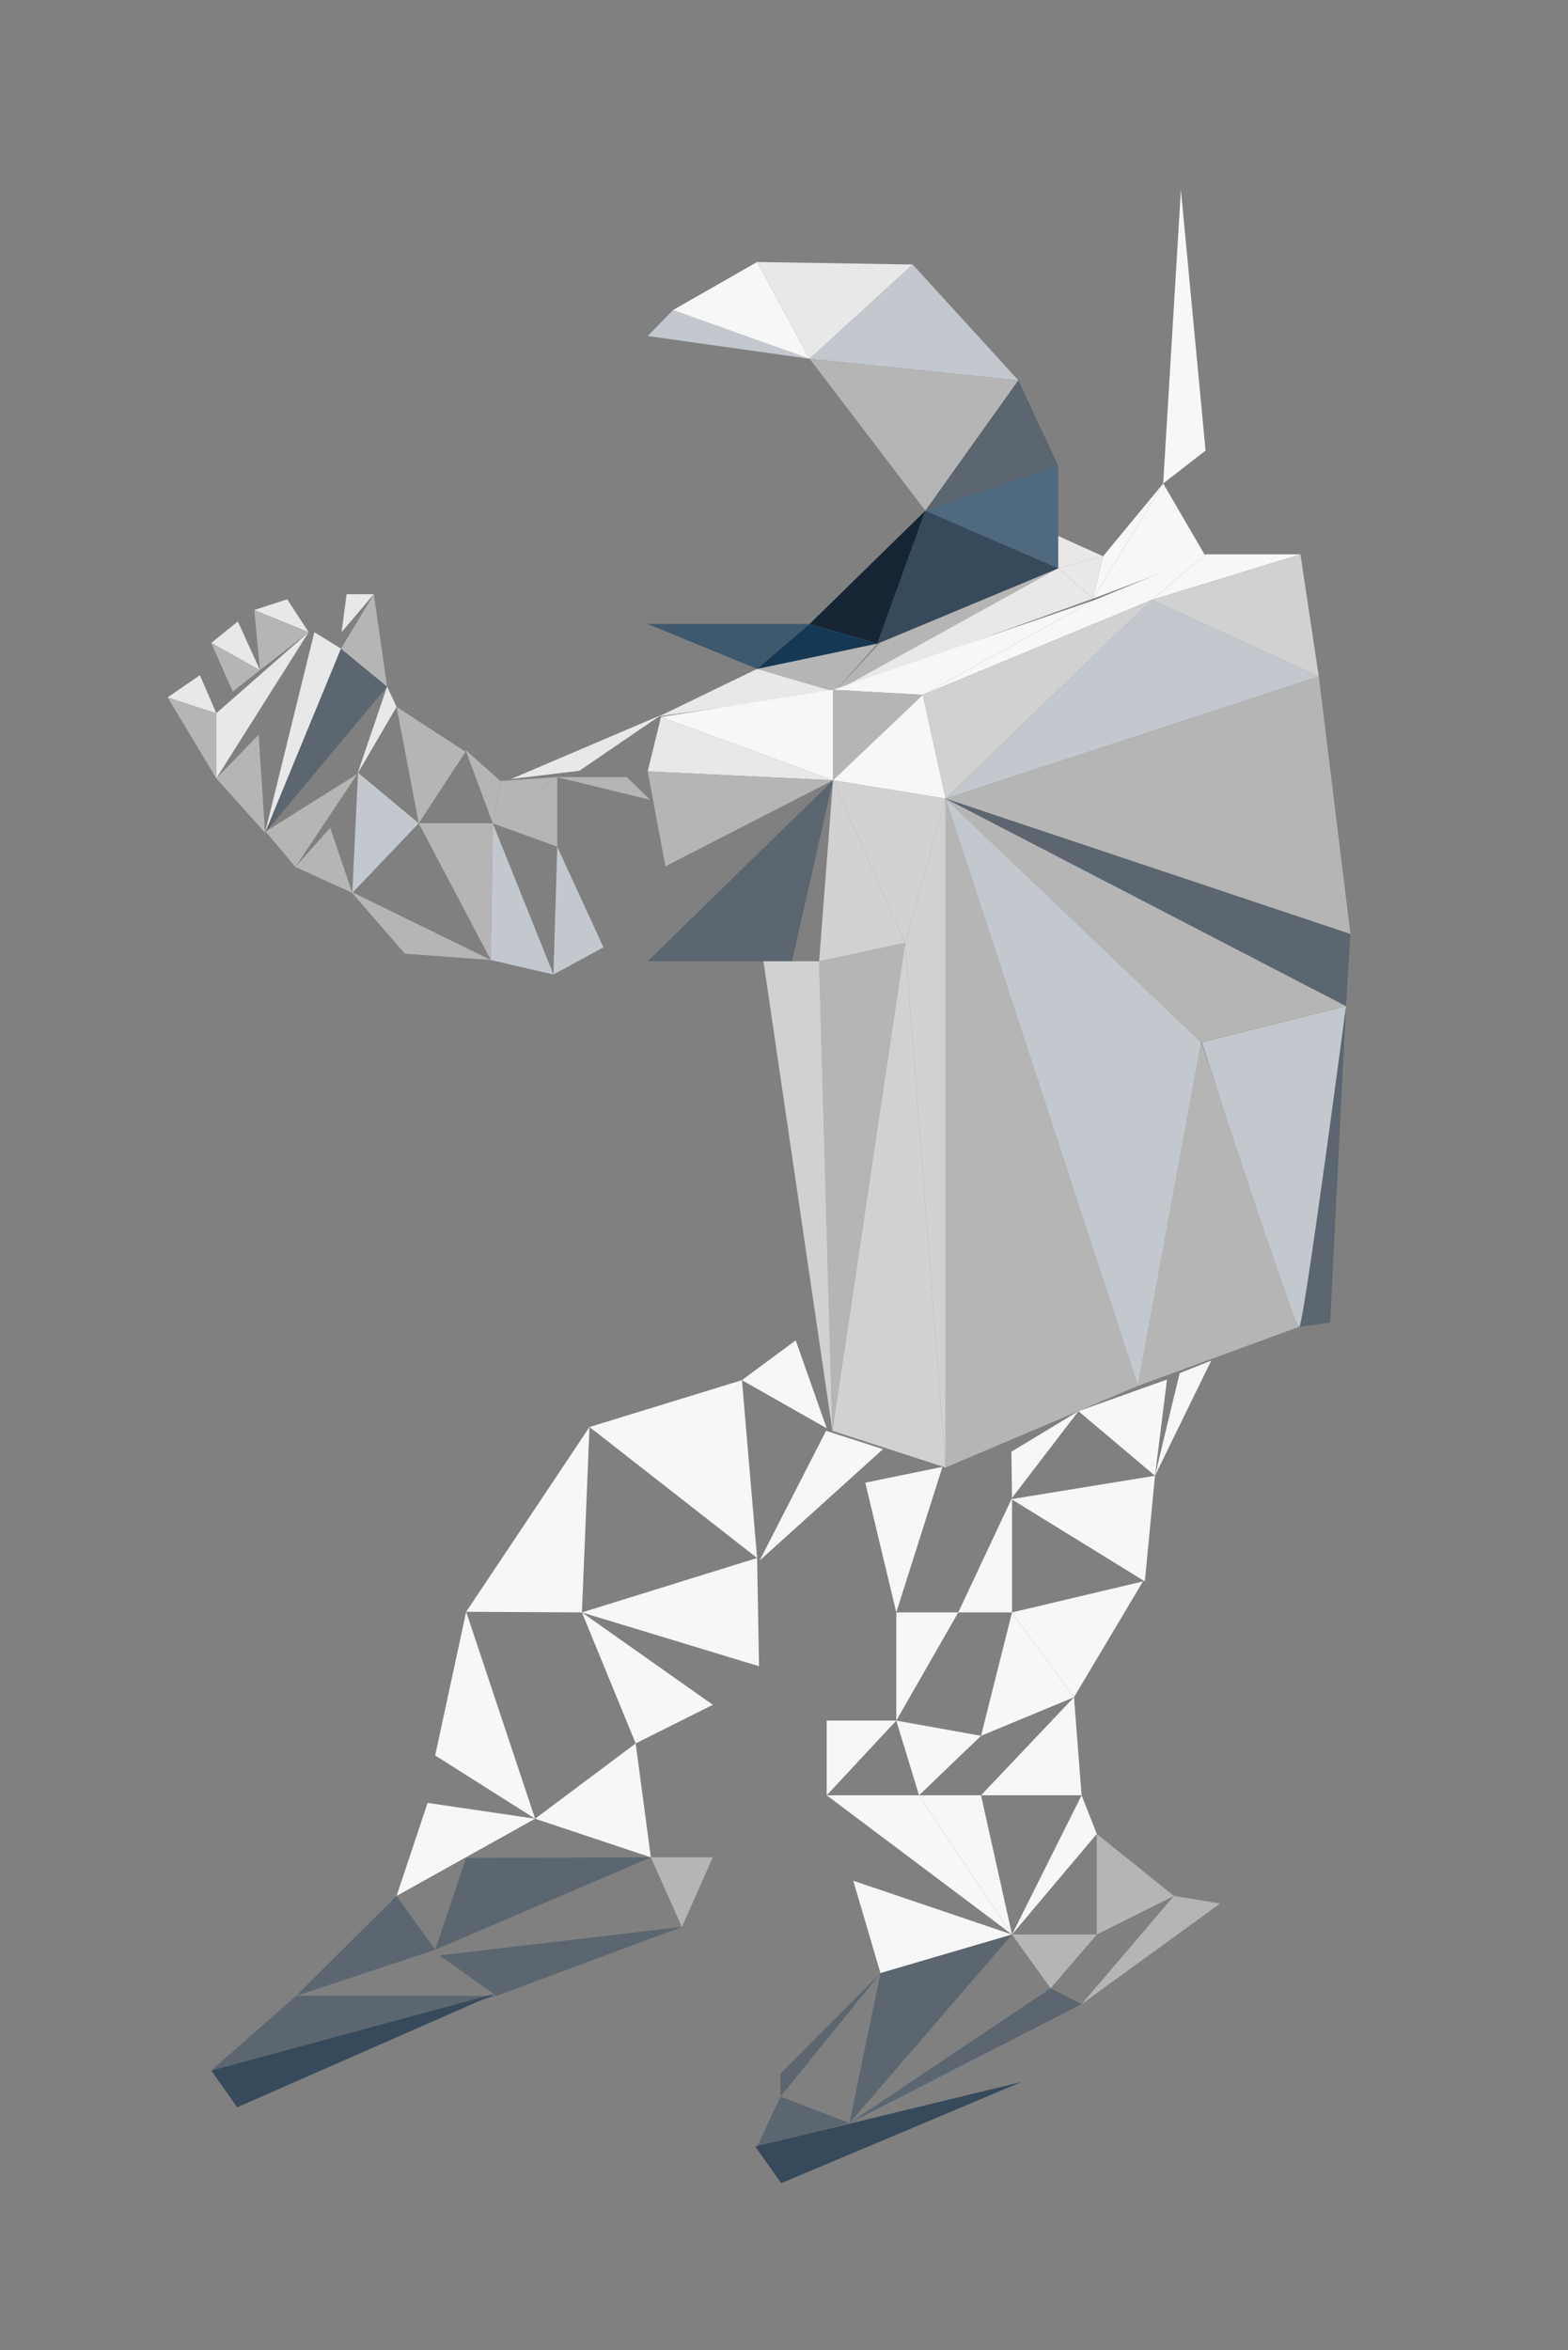 <?xml version="1.0" encoding="utf-8"?>
<!-- Generator: Adobe Illustrator 22.0.0, SVG Export Plug-In . SVG Version: 6.00 Build 0)  -->
<svg version="1.1" id="Layer_1" xmlns="http://www.w3.org/2000/svg" xmlns:xlink="http://www.w3.org/1999/xlink" x="0px" y="0px"
	 viewBox="0 0 247.9 371.4" style="enable-background:new 0 0 247.9 371.4;" xml:space="preserve">
<rect x="0" y="0" width="247.9" height="371.4" fill="#808080" stroke="none"/>
<style type="text/css">
	@keyframes legs{
  		0%{ transform: rotate(-3deg)}
  		50%{ transform: rotate(3deg) }
  		100%{ transform: rotate(-3deg)}
	}
	@keyframes legsr{
  		0%{ transform: rotate(2deg)}
  		50%{ transform: rotate(-3deg) }
  		100%{ transform: rotate(2deg)}
	}
	@keyframes arms{
  		0%{ transform: rotate(2deg)}
  		50%{ transform: rotate(-3deg) }
  		100%{ transform: rotate(2deg)}
	}
	#legl{ animation: legs 3s ease infinite; transform-origin: 198px 225px;}
	#legr{ animation: legsr 3.2s ease infinite; transform-origin: 198px 225px;}
	#arm{ animation: arms 5s ease infinite; transform-origin: 153px 140px;}
	.st0{fill:#F7F7F7;}
	.st1{fill:#5B6670;}
	.st2{fill:#B5B5B5;}
	.st3{fill:#364A5B;}
	.st4{fill:#E8E8E8;}
	.st5{fill:#C2C8CE;}
	.st6{fill:#4F6A7F;}
	.st7{fill:#152533;}
	.st8{fill:#3E586D;}
	.st9{fill:#153854;}
	.st10{fill:#CFE9FF;}
	.st11{fill:#64B9FF;}
	.st12{fill:#43A0ED;}
	.st13{fill:#008CFF;}
	.st14{fill:#D2F1FF;}
	.st15{fill:#1972CC;}
	.st16{fill:#D1D1D1;}
</style>
<g id="legl">
	<polygon class="st0" points="184.5,218 182.6,233.2 170.5,223"/>
	<polygon class="st0" points="182.6,233.2 181,249.9 159.9,236.9"/>
	<polygon class="st0" points="186.5,217 191.5,215 182.6,233.2"/>
	<polygon class="st0" points="181,249.9 182.6,233.2 182.6,233.2"/>
	<polygon class="st0" points="180.7,249.9 160,254.8 169.8,268.2"/>
	<polygon class="st0" points="160,236.7 160,254.8 151.5,254.8"/>
	<polygon class="st0" points="160,236.7 159.9,229.4 170.5,223"/>
	<polygon class="st0" points="151.5,254.8 141.7,254.8 141.7,271.9"/>
	<polygon class="st0" points="160,254.8 155.1,274.3 169.8,268.2"/>
	<polygon class="st0" points="141.7,271.9 155.1,274.3 145.3,283.7"/>
	<polygon class="st0" points="141.7,271.9 130.7,271.9 130.7,283.7"/>
	<polygon class="st0" points="141.7,254.8 149,231.8 136.8,234.3"/>
	<polygon class="st0" points="169.8,268.2 171,283.7 155.1,283.7"/>
	<polygon class="st0" points="130.7,283.7 145.3,283.7 160,305.7"/>
	<polygon class="st0" points="155.1,283.7 160,305.7 145.3,283.7"/>
	<polygon class="st0" points="171,283.7 160,305.7 173.4,289.8"/>
	<polygon class="st0" points="134.9,297.2 139.2,311.8 160,305.7"/>
	<polygon class="st1" points="139.2,311.8 123.4,327.7 123.4,331.3"/>
	<polygon class="st1" points="123.4,331.3 119.7,339.2 134.3,335.5"/>
	<polygon class="st1" points="134.3,335.5 166.1,314.2 171,316.7"/>
	<polygon class="st2" points="173.4,289.8 185.6,299.6 173.4,305.7"/>
	<polygon class="st2" points="185.6,299.6 192.9,300.8 171,316.7"/>
	<polygon class="st2" points="166.1,314.2 173.4,305.7 160,305.7"/>
	<polygon class="st1" points="139.2,311.8 134.3,335.5 160,305.7"/>
	<polygon class="st3" points="119.4,339.2 123.5,345 161.5,329"/>
</g>
<g id="legr">
	<polygon class="st0" points="130.6,226.1 120.1,246.6 139.6,229"/>
	<polygon class="st0" points="117.3,218.1 119.7,246.2 93.2,225.5"/>
	<polygon class="st0" points="93.2,225.5 92,254.8 73.7,254.7"/>
	<polygon class="st0" points="92,254.8 119.7,246.2 120,263.3"/>
	<polygon class="st0" points="117.3,218.1 125.8,211.8 130.7,225.7"/>
	<polygon class="st0" points="73.7,254.7 68.8,277.4 84.6,287.4"/>
	<polygon class="st0" points="92,254.8 100.5,275.5 112.7,269.4"/>
	<polygon class="st0" points="">
		<animate dur="3.2s" repeatCount="indefinite" attributeName="points" values="93.2,225.5 124.6,188.9 94.1,210.8;93.2,225.5 128.6,188.9 94.1,210.8;93.2,225.5 124.6,188.9 94.1,210.8">
		</animate>
	</polygon>
	<polygon class="st0" points="84.6,287.4 100.5,275.5 102.9,293.5"/>
	<polygon class="st2" points="102.9,293.5 112.7,293.5 107.8,304.5"/>
	<polygon class="st0" points="84.6,287.4 67.6,284.9 62.7,299.6"/>
	<polygon class="st1" points="62.7,299.6 46.8,315.4 68.8,308.1"/>
	<polygon class="st1" points="46.8,315.4 33.4,327.2 78.5,315.4"/>
	<polygon class="st1" points="78.5,315.4 107.8,304.5 69.5,309"/>
	<polygon class="st1" points="68.8,308.1 102.9,293.5 73.7,293.6"/>
	<polygon class="st3" points="33.4,327.2 37.5,333 78.5,315"/>
</g>
<polygon class="st4" points="119.7,105.7 104.2,113.2 132,109.3"/>
<polygon class="st2" points="132,109.3 138.7,101.7 119.7,105.7"/>
<polygon class="st2" points="167.6,89.7 139.1,101.6 132,109.3"/>
<polygon class="st4" points="172.8,94.6 167.3,89.8 132,109.3"/>
<polygon class="st4" points="167.3,89.8 174.4,87.9 172.8,94.6"/>
<polygon class="st4" points="174.4,87.9 167.3,84.7 167.3,89.8"/>
<polygon class="st0" points="172.8,94.6 174.4,87.9 183.9,76.4"/>
<polygon class="st0" points="183.9,76.4 186.7,30 190.6,71.2"/>
<polygon class="st0" points="172.8,94.6 190.6,87.9 183.9,76.4"/>
<g id="head">
	<polygon class="st5" points="102.4,53.1 106.4,49 128,56.7"/>
	<polygon class="st0" points="119.7,41.4 106.4,49 128,56.7"/>
	<polygon class="st4" points="144.3,41.8 119.7,41.4 128,56.7"/>
	<polygon class="st5" points="161,60.1 144.3,41.8 128,56.7"/>
	<polygon class="st2" points="146.3,80.7 128,56.7 161,60.1"/>
	<polygon class="st1" points="167.3,73.6 161,60.1 146.3,80.7"/>
	<polygon class="st6" points="167.3,89.8 146.3,80.7 167.3,73.6"/>
	<polygon class="st3" points="138.7,101.7 146.3,80.7 167.3,89.8"/>
	<polygon class="st7" points="128,98.6 138.7,101.7 146.3,80.7"/>
	<polygon class="st8" points="102.4,98.6 119.7,105.7 128,98.6"/>
	<polygon class="st9" points="138.7,101.7 128,98.6 119.7,105.7"/>
	<polygon class="st10" points="">
		<animate dur="5s" repeatCount="indefinite" attributeName="points" values="100.5,76 106.4,56.7 127.5,68;100.5,76 106.4,56.7 107.9,70.9;100.5,76 106.4,56.7 127.5,68">
		</animate>
	</polygon>
	<polygon class="st11" points="">
		<animate dur="5s" repeatCount="indefinite" attributeName="points" values="106.4,94.6 100.4,75.9 127.5,68;106.4,94.6 100.4,75.9 107.9,70.9;106.4,94.6 100.4,75.9 127.5,68">
		</animate>
	</polygon>
	<polygon class="st12" points="">
			<animate dur="5s" repeatCount="indefinite" attributeName="points" values="124.8,94.6 106.4,94.6 127.5,68;124.8,94.6 106.4,94.6 107.9,70.9;124.8,94.6 106.4,94.6 127.5,68">
		</animate>
	</polygon>
	<polygon class="st13" points="">
			<animate dur="5s" repeatCount="indefinite" attributeName="points" values="142.3,79.1 127.5,68 124.8,94.6;142.3,79.1 107.9,70.9 124.8,94.6;142.3,79.1 127.5,68 124.8,94.6">
		</animate>
	</polygon>
	<polygon class="st14" points="">
			<animate dur="5s" repeatCount="indefinite" attributeName="points" values="106.4,56.7 127.5,68 126.8,59;106.4,56.7 107.9,70.9 126.8,59;106.4,56.7 127.5,68 126.8,59">
		</animate>
	</polygon>
	<polygon class="st15" points="">
			<animate dur="5s" repeatCount="indefinite" attributeName="points" values="142.3,79.1 127.5,68 126.8,59;142.3,79.1 107.9,70.9 126.8,59;142.3,79.1 127.5,68 126.8,59">
		</animate>
	</polygon>
</g>
<polygon class="st0" points="131.7,109 173.1,94.8 145.9,109.8"/>
<polygon class="st0" points="104.5,113.3 131.7,109 131.7,123.3"/>
<polygon class="st2" points="145.9,109.8 131.7,123.3 131.7,109"/>
<polygon class="st0" points="173.1,94.8 182.1,94.8 145.9,109.8"/>
<polygon class="st0" points="190.6,87.6 173.1,94.8 182.1,94.8"/>
<polygon class="st0" points="205.6,87.6 190.6,87.6 182.1,94.8"/>
<polygon class="st0" points="145.9,109.8 149.5,126.2 131.7,123.3"/>
<polygon class="st16" points="149.5,126.2 182.1,94.8 145.9,109.8"/>
<polygon class="st16" points="182.1,94.8 205.6,87.6 208.5,106.9"/>
<polygon class="st5" points="149.5,126.2 182.1,94.8 208.5,106.9"/>
<polygon class="st2" points="129.5,151.9 131.6,226.1 143.1,149"/>
<polygon class="st16" points="131.6,226.1 149.5,231.9 143.1,149"/>
<polygon class="st2" points="208.5,106.9 213.5,147.6 149.5,126.2"/>
<polygon class="st2" points="149.5,231.9 179.9,219 149.5,126.2"/>
<path class="st0" d="M179.9,219"/>
<polygon class="st2" points="179.9,219 205.3,209.7 189.9,164.7"/>
<polygon class="st5" points="149.5,126.2 189.9,164.7 179.9,219"/>
<polygon class="st1" points="205.3,209.7 210.3,209 212.8,159"/>
<polygon class="st1" points="213.5,147.6 212.8,159 149.5,126.2"/>
<path class="st5" d="M212.8,159c0,0-6.7,50.7-7.4,50.7c-0.7,0-15.4-45-15.4-45L212.8,159z"/>
<polyline class="st2" points="212.8,159 149.5,126.2 189.9,164.7"/>
<polygon class="st4" points="104.5,113.3 131.7,123.3 102.4,121.9"/>
<polygon class="st2" points="102.4,121.9 105.2,136.9 131.7,123.3"/>
<polygon class="st1" points="125.2,151.9 102.4,151.9 131.7,123.3"/>
<polygon class="st16" points="143.1,149 149.5,126.2 149.5,231.9"/>
<polygon class="st16" points="131.7,123.3 143.1,149 149.5,126.2"/>
<polygon class="st16" points="143.1,149 131.7,123.3 129.5,151.9"/>
<polygon class="st16" points="131.6,226.1 120.7,151.9 129.5,151.9"/>
<g id="arm">
	<polygon class="st4" points="104.5,113 80.8,123.1 91.6,121.8"/>
	<polygon class="st2" points="88.1,122.8 99.1,122.8 102.8,126.4"/>
	<polygon class="st2" points="" >
		<animate dur="5s" repeatCount="indefinite" attributeName="points" values="105.2,139.3 88.1,133.8 95.4,149.7;110,132.9 88.1,133.8 95.4,149.7;105.2,139.3 88.1,133.8 95.4,149.7">
		</animate>
	</polygon>
	<polygon class="st2" points="88.1,133.8 88.1,122.8 77.9,130.1"/>
	
	<polygon class="st3" points="">
		<animate dur="5s" repeatCount="indefinite" attributeName="points" values="95.4,149.7 87.5,154 102.8,152.2;95.4,149.7 87.5,154 106.8,146.3;95.4,149.7 87.5,154 102.8,152.2">
		</animate>
	</polygon>
	<polygon class="st2" points="88.1,122.8 79.1,123.4 77.9,130.1"/>
	<polygon class="st5" points="77.9,130.1 87.5,154 77.6,151.7"/>
	<polygon class="st2" points="73.6,118.5 77.9,130.1 79.1,123.4"/>
	<polygon class="st2" points="77.9,130.1 66.2,130.1 77.6,151.7"/>
	<polygon class="st5" points="88.1,133.8 87.5,154 95.4,149.7"/>
	<polygon class="st2" points="66.2,130.1 73.6,118.8 62.7,111.7"/>
	<polygon class="st5" points="66.2,130.1 55.7,141.1 56.6,122.1"/>
	<polygon class="st2" points="77.6,151.7 55.5,140.9 64,150.7"/>
	<polygon class="st2" points="55.7,141.1 46.7,137 52.2,130.8"/>
	<polygon class="st2" points="46.7,137 56.5,122.3 42,131.4"/>
	<polygon class="st4" points="56.5,122.3 61.2,108.5 62.7,111.7"/>
	<polygon class="st1" points="41.9,131.6 61.2,108.5 53.9,102.5"/>
	<polygon class="st4" points="53.9,102.5 49.7,99.9 41.9,131.6"/>
	<polygon class="st2" points="41.9,131.6 40.9,116.1 34.2,123"/>
	<polygon class="st4" points="34.2,123 48.8,99.9 34.2,112.7"/>
	<polygon class="st2" points="53.9,102.5 59.1,93.9 61.2,108.5"/>
	<polygon class="st4" points="54.8,93.9 59.1,93.9 54,99.9"/>
	<polygon class="st4" points="40.2,96.4 45.4,94.7 48.8,99.9"/>
	<polygon class="st4" points="33.4,101.6 37.6,98.2 41.1,105.9"/>
	<polygon class="st2" points="26.5,110.2 34.2,123 34.2,112.7"/>
	<polygon class="st4" points="26.5,110.2 31.6,106.7 34.2,112.7"/>
	<polygon class="st2" points="40.2,96.4 41.1,105.9 48.8,99.9"/>
	<polygon class="st2" points="33.4,101.6 36.8,109.3 41.1,105.9"/>
</g>
</svg>
